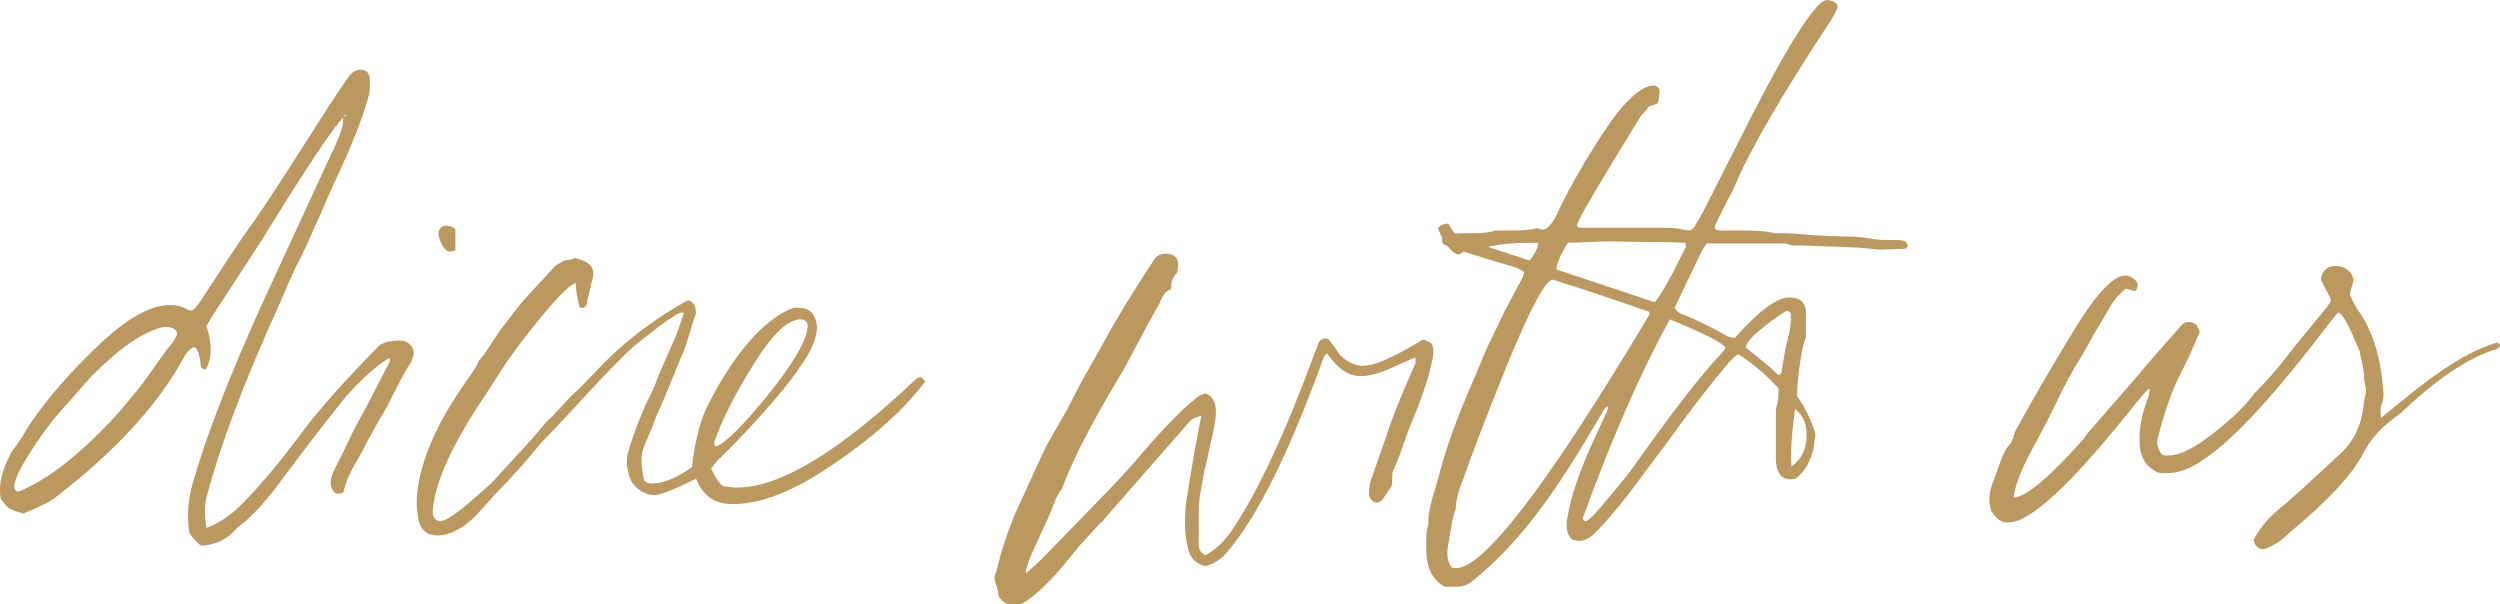 <?xml version="1.0" encoding="UTF-8"?>
<svg xmlns="http://www.w3.org/2000/svg" id="Layer_2" data-name="Layer 2" width="365.59" height="88.38" viewBox="0 0 365.59 88.38">
  <defs>
    <style>
      .cls-1 {
        fill: #ba9860;
      }
    </style>
  </defs>
  <g id="Layer_1-2" data-name="Layer 1">
    <g>
      <path class="cls-1" d="M31.39,45.7c-.3.4-.7,1.1-1.2,2,.9,2.7.8,4.8-.1,6.3-.4,0-.6-.1-.7-.4-.1-1.3-.4-2.3-.8-2.8h-.2c-.4,0-.8.4-1.3,1.1-3.8,7.1-10.1,14-18.8,20.7-.8.7-2.4,1.5-4.9,2.5-2.3-.7-2.2-.7-3.3-2.2-.4-2.7.6-4.9,1.7-7,.9-.9,2.4-3.7,2.8-4.2,2.5-3.6,5.7-7.3,9.8-11.2s7.6-5.9,10.5-5.9c.9,0,1.7.2,2.6.7.1.1.3.1.6.1.5-.3,1-1,1.7-2.1,2.7-4.1,4.7-7.2,6.1-9.2,1.8-2.4,4.6-6.7,8.5-12.8,2.8-4.4,4.9-7.7,6.4-9.8.6-.9,1.2-1.3,1.9-1.3.9,0,1.4.5,1.4,1.5,0,.9,0,1.6-.1,2.1-.9,3.3-2.5,7.4-4.9,12.5-.3.5-.7,1.6-1.4,3.1-.6,1.5-1.1,2.6-1.5,3.4l-1.1,2.5c-.6,1.3-1.1,2.4-1.5,3.1-.8,1.5-2.2,4.9-2.6,5.8-5.3,11.6-8.8,21-10.7,28.2-.4,1.4-.4,3-.1,4.8,1.9-.7,3.6-1.9,5.1-3.4,2.4-2.4,5.4-5.9,8.9-10.6,2.2-3,5.9-7.2,11.2-12.6.5-.5,1.6-.8,3.2-.8,1.1,0,2,1,1.9,1.9-.1.7-.3,1.1-.4,1.3-.5.7-1.1,1.8-1.9,3.3l-1.5,3c-1.7,2.9-3,5.2-3.7,6.7-.3.4-.4.7-.5.9-1.2,1.9-1.9,3.5-2.2,4.8,0,.3-.3.5-.8.5-.3,0-.5-.1-.6-.2-.6-.7-.7-1.6-.3-2.6.3-.8.9-1.9,1.6-3.3l1.5-3.1c.5-1.1,2-3.6,2.5-4.7l2.8-5.4v-.6c-1.9,1.1-4.4,3.4-6.5,5.8l-3,3.8-2.4,3.1-5.5,7.3c-1.9,2.3-3.4,3.8-4.7,4.7l-.3.3c-1.4,1.6-3.1,2.4-5.2,2.5-.7-.5-1.2-1.1-1.7-1.9-.4-2.5-.2-5.2.7-7.9,1.8-6.3,5.1-14.9,10-25.7l10.2-22.1c.7-1.4,1.2-2.7,1.5-3.8.1-.3.1-.7.1-1.2-1.2,1.1-5.2,7-11.9,17.9l-6.9,10.6ZM13.39,55l-3.6,4.1c-2,2.1-4,4.8-5.9,7.9-1.9,3.1-2.3,4.8-1.2,4.9,2.7-1.1,5.5-2.9,8.5-5.5,3.1-2.7,5.8-5.5,8.1-8.4.8-.9,1.9-2.3,3.2-4.2,1.3-1.9,2.3-3.2,2.9-3.9l.5-1c0-.7-.6-1.1-1.9-1.1-2.9.6-6.4,3-10.6,7.2ZM50.29,17c.3,0,.3-.1.2-.3l-.2.3ZM66.59,33.5v3.1c-.4.1-.6.2-.7.2-.7,0-1.3-.7-1.7-2.2-.3-.7.2-1.5.9-1.6.7,0,1.2.2,1.5.5Z"></path>
      <path class="cls-1" d="M94.09,69.9c.1.5.5.8,1.2.8,1.7,0,3.7-.8,5.9-2.4.5-4.1,1.3-7.3,2.6-9.6,3.7-7.1,7.6-11.5,11.5-13.4.4-.2.8-.3,1.3-.3,1.1,0,1.8.3,2.2.8.6.9.8,1.9.6,2.9-.3,1.5-1,3-2.1,4.5-2,3.1-5.3,6.9-9.8,11.6l-2.7,2.7-.8,1c.7,1.5,1.3,2.4,1.8,2.6.8.1,1.5.2,2,.2,6.3,0,15-5.3,26.2-15.9.1-.1.3-.2.4-.2.3-.1.6.1.9.6-3,4-7.4,8-13.3,12-5.8,4-10.8,6-15,5.9-2.5,0-4.2-1.2-5.2-3.7-3.2,1.6-5.2,2.4-6.1,2.4-1.7,0-3.5-1.4-3.8-3.3-.3-1.2-.3-2.2,0-3,.2-1,1-3.3,2.5-6.9l1.1-2.2c.7-1.9,1.8-4.4,3.1-7.3.3-.7.8-2,1.4-3.9-.1-.1-.2-.1-.3-.1-.4,0-1.5.7-3.4,2.1-1.8,1.4-3.1,2.4-3.9,3.1-1.4,1.3-2.8,2.8-4.3,4.3-2.9,3.1-6.9,7.5-8.9,9.5-.7.8-2.7,3.3-3.8,4.4-.7.8-1.7,1.9-3.1,3.3l-2.6,2.9c-2,2-3.9,3-5.7,3-1.5,0-2.5-.8-2.8-2.3-.3-1.6-.3-2.8-.2-3.7.5-5.1,3-10.7,7.5-17,.8-1.1,1.3-1.9,1.5-2.5.5-.5,1.1-1.4,1.8-2.5l1.4-2.1c.7-.8,2.5-3.3,3.3-4.2l4.5-4.9c.1-.2.6-.5,1.5-1,.3-.1,1.3-.1,1.6-.4l.9.3c1.5.5,2.1,1.5,1.6,3-.5,2.1-.8,3.3-.8,3.5,0,.1-.1.2-.2.3-.1.2-.3.3-.6.2-.2,0-.3-.1-.3-.3l-.3-1.4c-.1-.4-.2-1.5-.2-1.9-1,.3-2.8,2.2-5.5,5.5s-4.5,5.8-5.6,7.6l-2.4,3.7c-4.5,6.7-7,12.1-7.4,16.3v.6c.1.7.5,1.1,1.1,1.1,1,0,3.5-1.9,7.6-5.7l5.7-6.2c.5-.5,1.7-2.1,2.2-2.6,1.1-.9,3.2-3.5,4.3-4.4,1.2-1.1,3.5-3.6,4.2-4.3,3.6-3.6,7.7-6.6,12.2-9.1.7.2,1,.6,1.1,1.1s.1,1-.1,1.4c-.4.9-1.2,4.3-1.9,5.6-1.9,4.7-3.1,7.6-3.7,8.8-.4,1.3-1.7,4.1-2,5-.3,1.1-.2,2.4.1,4.1ZM117.09,46.7c-1.9,0-4.2,2.2-6.9,6.6-2.7,4.3-4.6,8.1-5.7,11.2-.1.3-.1.6.2.8,1.3-.4,3.8-2.9,7.5-7.4,3.7-4.6,5.7-7.9,5.9-10,.1-.8-.3-1.2-1-1.2Z"></path>
      <path class="cls-1" d="M193.99,49.5c.1.1.2.1.3.1,0,.1.7.9,1,1.3.7,1.5,2.5,2.6,4,2.6.3,0,.7-.1,1.4-.2,1.8-.5,4.2-1.7,7.3-3.6.2-.1.7.1,1.4.6.3.7.3,1.5,0,2.6-.5,2.5-1.6,5.7-3.3,9.7-.5,1.2-1.6,4.8-2.4,6.3-.2.7,0,1.5-.2,2.2l-1.2,1.8c-.3.4-.6.6-1,.6-.5,0-1.1-.7-1.1-1.2,0-.8.1-1.4.2-1.8l2.4-6.9c.6-2,2-5.5,4.2-10.5v-.8c-.1,0-.8.3-2.2.9-2.4,1.2-4.3,1.8-5.8,1.8-1.8,0-3.4-1.1-4.9-3.3-.3.1-.5.4-.6.8-4.9,13.5-9.5,22.9-14,28.2-.8,1-1.9,1.7-3.2,2.1-1.4-.3-2.3-1.2-2.6-2.8-.5-2-.5-4.3-.2-6.8l1.2-7.3c.3-1.2.7-4,1-5.1-.8.2-1.3.4-1.6.7l-12.6,14.4c-.2.3-.4.5-.7.7l-3,3.3-2.7,3.3c-2.4,2.7-4.3,4.4-5.7,5.1-.5.1-1.7.1-2.2,0-.8-.5-1.2-1-1.2-1.5,0-1-1-2.1-.3-3.1.6-2.8,1.6-5.8,2.9-8.9l3.9-8.5c.7-1.6,2.8-5,3.5-6.3l1.9-3.7,3.5-6.2c2.1-3.9,4.6-7.9,7.3-12,.4-.7,1-1,1.8-1,1.1,0,1.7.5,1.8,1.4,0,.7-.1,1.2-.2,1.4-.6.7-.9,1.4-.8,2.1,0,.1-.1.3-.2.4-.9.2-1.3,1.5-1.6,2.1l-1.3,2.3c-2.6,4.9-4.1,7.7-4.5,8.3-4.2,7-7,12.5-8.4,16.4-.7.7-1.5,3-1.5,3.1l-3.1,6.8c-.1.3-.4,1-.7,2.1,0,0,0,.1.1.3l2-1.8,7.5-7.7c3.8-3.9,6.3-6.6,7.4-8,3.7-4.3,6.5-7,8.2-8.3.2-.2.7-.3,1.1-.5,2,.9,1.8,3,.7,7.5-.1.4-.3,1.6-.8,3.6-.4,2-.7,3.5-.8,4.6-.1.5-.1,2.6-.1,6.4,0,.7.3,1.3,1,1.6,1.6-.9,2.9-2.2,3.9-3.7,3.7-5.5,7.7-14,12-25.7l.7-1.8c.2-.3.5-.5.9-.5h.2ZM213.99,36.1c.1.4.1.7-.2.9-.3.1-.4.2-.5.2-1.1,0-2.7-2.7-3-3.9.4-.4.9-.6,1.5-.6.4.7,1.1,1.7,2,3,.1.1.2.3.2.4Z"></path>
      <path class="cls-1" d="M210.49,69.3c.9-3.6,2.6-8.3,5.1-14,.5-1.1,1.6-3.9,2-4.7l2.4-5,2.7-5.1c0-.1.1-.3.2-.7-.4-.3-.9-.6-1.6-.8-2.5-.7-5.3-1.6-8.5-2.6l-1.4-.5c-.4-.2-.6-.5-.5-1,.5-.5,1-.7,1.5-.7.7-.1,1.7-.1,3.1-.1,1.3,0,2.2-.1,2.9-.3.1-.1.2-.1.4-.1h2.7c1.4,0,2.4-.1,3.1-.3.1-.1.6.1.7.1.1.1.2.1.3.1.5,0,1.2-.6,1.9-1.9,1.6-3.5,3.9-7.6,6.9-12.2,3.1-4.7,5.6-7,7.5-7,.5.1.8.4.8.9,0,.3-.1,1.2-.2,1.5-.1.5-1.2.4-1.5.8-.1.3-.7.9-1,1.2-6.1,9.9-9.3,15.3-9.4,16.1.1.2.3.3.6.3h12.3c1.2,0,2.1.1,2.7.3.3,0,.6.1.7.1.5,0,.9-.4,1.2-1.1.3-.4,1.1-1.8,1.4-2.5l6.7-13.2c4.7-9.2,8.1-14.7,10.1-16.5.4-.3.7-.4,1-.4.1,0,.4.1.8.2.6.3.8.7.5,1.2-.1.3-.4.8-.8,1.5-7.3,11.1-12,19.2-14.1,24.3-.4.9-1.9,3.6-2.4,4.8-.4.7-.6,1.2-.5,1.4.1.2.4.3.8.3h3.1c1.9,0,3.4.1,4.4.3.1.1.2.1.4.1h1c1.1,0,2.7.1,4.9.3,2.3.1,4,.2,5.1.2.9,0,2,.1,3.1.3.6.1,1.5.2,2.6.2h.5c.7,0,1.3,0,1.6.1.3,0,.5.2.6.5.1.1.1.3-.1.6-.1.1-.4.1-.7.1h-.3c-.5,0-1.9.1-2.6.1-.5,0-1.3-.1-2.4-.2-.5-.1-3.6-.2-9.2-.4h-.8c-.7,0-1.3-.1-1.6-.3h-11.6c-.8.9-2,3.9-2.4,4.6l-2.3,4.8c.1.2.3.5.8.8,2.7,1.1,4.9,2.2,6.8,3.3.3.2.7.3,1.2.3,3.5-3.9,6.1-5.9,8-5.9,1.5,0,2.3.7,2.4,2v3.9c-.3.5-.6,1.8-.9,4-.3,2.1-.4,3.6-.4,4.5,1.3,1.9,2.2,3.8,2.7,5.6l-.3,2.2c-.5,1.9-1.3,3.3-2.6,4.3-.3,0-.6.1-.7.1-1.5,0-2.2-1.1-2.2-3.2v-6.5c0-.4,0-.7.1-.9.2-.5.3-1.4.3-2.7-1.7-1.9-3.7-3.6-5.9-5-.2.1-.6.4-1.2,1-2.8,3.3-5.8,7.2-8.9,11.5l-4.1,5.5c-2.7,3.7-5,6.4-6.9,8.3-.8.7-1.5,1-2.2,1-.1,0-.5-.1-1-.2-.8-.8-1-2-.6-3.6.4-2.5,1.5-5.8,3.2-9.7l2.4-5.2c.2-.4.3-.7.3-.9-.3-.1-.5.2-.8.7-6.7,11.5-11.8,18.9-19.1,24.8-.6.5-1.4.8-2.3.8h-1.7c-1.7-.9-2.6-2.6-2.7-4.9-.1-2.1,0-3.5.3-4.2-.2-2.1,1.1-5.4,1.6-7.4ZM212.89,83.1c4.1,0,13.5-12.3,28.2-36.9.1-.1.1-.3.1-.6-6.9-2.4-11.2-3.8-12.9-4.3-.1,0-.9-.4-1.2-.4-1,0-3.1,3.8-6.3,11.5-3.1,7.6-5.4,13.6-6.9,17.9-.7,1.7-1,3.1-1,4.1-.4,1-.7,2.6-1,4.7-.4,1.7-.3,3,.4,3.9.1,0,.5.1.6.1ZM223.69,38.1c.5-.6,1-1.4,1.3-2.5-.3-.1-.6-.1-1.1-.1-2.5,0-4.6.2-6.3.6l6.1,2ZM241.99,44.2c1-1.2,2.5-3.9,4.6-8.2l-.1-.2v-.3c-.7,0-2.2-.1-2.9-.1h-2.9c-1.1,0-3.9-.1-5.1-.1h-.6c-1.3,0-4.5.2-5.7.2-1.1,1.7-1.6,3-1.7,3.9l14.4,4.8ZM231.59,76.1c.2.1.3.2.4.1.6-.3,1.7-1.5,3.4-3.6,1.7-2,2.9-3.5,3.6-4.5,5.3-7.5,9.6-13.1,12.9-16.6.3-.3.5-.6.4-.7-.3-.6-3-2-8.1-4.1-4.4,8-8.6,17.7-12.7,29,0,.1,0,.3.1.4ZM259.69,54.5c.3.4.5.4.8.1.4-2.7.8-4.7,1.2-6,.1-.6.2-1.5.2-2.6,0-.2-.2-.4-.5-.6-1,.5-2.2,1.4-3.7,2.6-1.5,1.2-2.3,2.1-2.4,2.8,2.5,2,3.9,3.2,4.4,3.7ZM264.19,64c.1-1.9-.5-3.3-1.7-4.2-.5,3.9-.7,6.7-.5,8.4,1.4-1,2.1-2.4,2.2-4.2Z"></path>
      <path class="cls-1" d="M321.39,47.9l.3.6c-1.1,2.7-2.2,5-3.1,6.7-1.2,2.5-2.2,5.5-3.1,9.1-.1.7.1,1.5.7,2.2.2.1.5.1,1,.1,1.5,0,3.6-1,6.3-3.1,2.7-2.1,4.7-4,5.9-5.6.1-.2.4-.5.8-.9,1.8-1.8,3.6-4,5.5-6.5l4.6-5.6.6-.9c-.1-.8-1.4-2.5-1.5-3.3.3-1.2,1-1.8,2.1-1.8,1.3,0,2.2.6,2.6,1.7.1.3.1.5,0,.8-.3.8-.5,1.4-.4,1.8.5,1.1.9,1.9,1.3,2.4,1.9,2.7,3.1,6.4,3.5,11.1.1.9.1,1.7-.2,2.4-.2.4-.2,1.1-.1,2l3.6-2.9c5.3-4.4,9.8-7.1,13.4-8.1.1,0,.2.1.4.3,0,.2,0,.3-.1.4-.4.3-.7.4-.9.4-3.9,1.3-8.5,4.4-13.6,9.3-2.5,1.7-4.3,3.6-5.4,5.8-1.6,3.1-5.2,7-10.8,11.6-.3.3-.8.8-1.5,1.3-1.1.7-1.9,1.1-2.4,1.1-.4,0-.7-.2-1-.5-.3-.5-.4-.8-.2-1.1.9-1.7,2.4-3.4,4.4-4.9l2.9-2.6,5.2-4.8c2.1-1.9,3.3-4.5,3.5-7.7.2-.9.3-1.3.3-1.4,0-.4,0-.7-.1-.9-.1-.5-.2-.9-.2-1.2.1-1.1-.6-3.3-.6-3.8-.7-1.5-1.7-4.2-2.7-5.4-.1-.1-.2-.2-.5-.3l-.9,1.1c-8.1,10.7-14.4,17.6-18.9,20.5-1.9,1.3-3.6,1.9-5.2,1.9-.6,0-1,0-1.3-.1-1.8-.8-2.7-2.3-2.7-4.5-.1-2.1.4-4.3,1.3-6.6.1-.6.2-1,.2-1.1-.3,0-.4.1-.5.3-1.2,1.3-2.2,2.6-3.1,3.7-8.3,10.3-14,15.5-17.1,15.5-.4,0-.7,0-.9-.1-.6-.3-1.1-.8-1.6-1.6-.5-1.4-.3-2.9.4-4.6.5-1.1,1.3-4.3,2.4-5.2.3-.4.6-1.5.7-1.8,2.6-4.8,5.6-9.9,8.9-15.3,3.1-5,5.5-7.5,7.2-7.5.5,0,1,.2,1.5.7.5.5.4,1.1-.1,1.6l-1.3-.4c-.9.7-1.8,1.7-2.5,3l-2.2,3.7c-.9,1.7-1.6,2.9-2.1,3.7-.9,1.4-2,3.4-3.3,6.1s-2.3,4.6-2.9,5.7c-2,3.5-3.1,6.2-3.4,8.1-.1.1,0,.2.1.3,1.9-.3,5.2-3.1,10-8.5.1-.1.3-.3.4-.6l8-9.2c.1-.2,2.1-2.5,5.9-6.8.3-.4.7-.6,1.2-.6.7,0,1.1.3,1.3.8Z"></path>
    </g>
  </g>
</svg>
